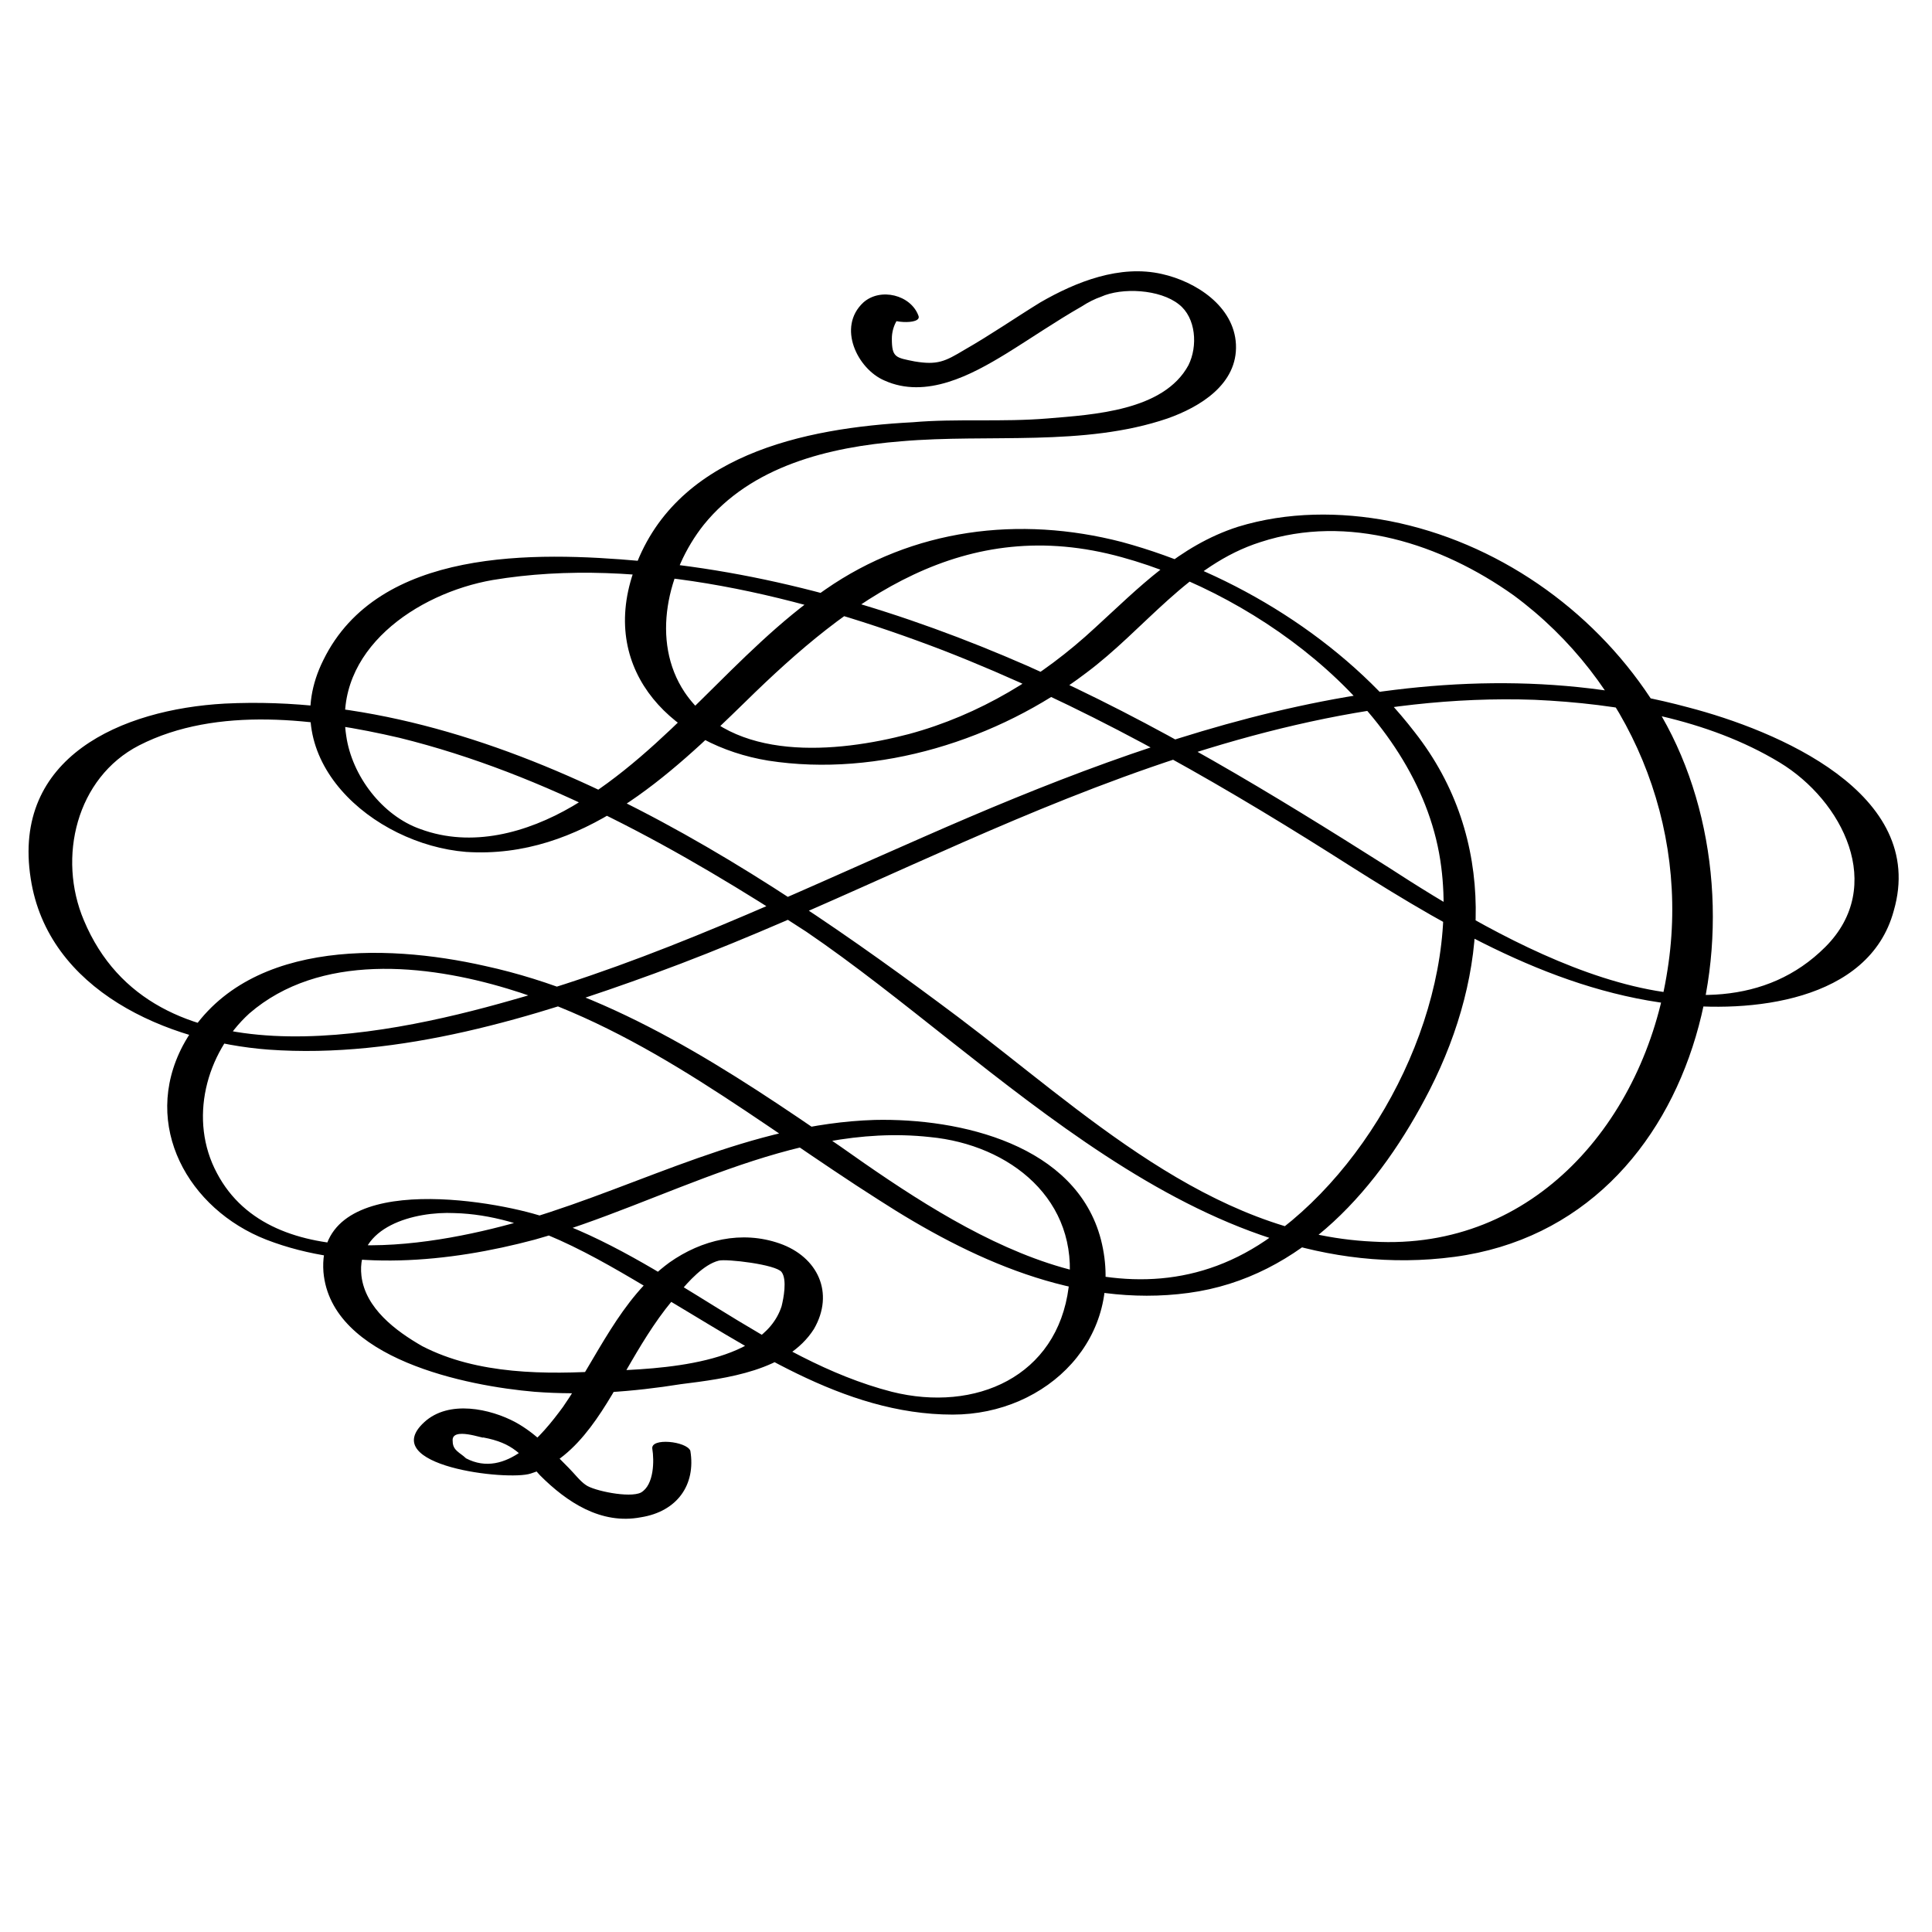 <?xml version="1.0" encoding="UTF-8"?>
<!-- Uploaded to: ICON Repo, www.iconrepo.com, Generator: ICON Repo Mixer Tools -->
<svg fill="#000000" width="800px" height="800px" version="1.1" viewBox="144 144 512 512" xmlns="http://www.w3.org/2000/svg">
 <path d="m316.87 527.96c0.504 3.023 0.504 9.574-3.023 11.586-3.023 1.512-12.594-0.504-14.609-2.016-1.512-1.008-3.023-3.023-4.535-4.535-4.535-4.535-8.566-9.07-14.105-12.09-6.551-3.527-17.633-6.047-24.184 0-12.594 11.586 22.168 15.617 28.215 13.602 13.098-4.031 20.152-18.641 26.703-29.727 3.527-6.047 7.559-12.594 12.594-18.137 2.519-3.023 6.551-7.559 10.578-8.566 2.016-0.504 15.113 1.008 16.625 3.023 1.512 2.016 0.504 7.055 0 9.07-5.039 15.617-32.746 16.625-46.352 17.129-16.121 1.008-34.258 1.008-48.871-6.551-7.055-4.031-15.113-10.078-16.121-18.641-1.512-13.098 14.105-17.129 24.688-16.625 19.145 0.504 37.281 11.586 53.402 21.16 24.184 14.105 49.375 32.242 78.594 32.242 25.191 0 45.848-20.656 39.297-46.352-6.551-25.191-37.281-32.242-59.953-31.738-32.746 1.008-61.465 17.129-91.691 26.199-23.68 7.055-68.016 15.617-82.625-12.09-7.559-14.105-3.023-31.738 8.566-42.32 18.641-16.121 46.855-13.098 68.52-6.551 36.777 11.082 66.504 35.77 98.242 55.922 24.184 15.617 52.395 28.719 82.121 24.688 30.23-4.031 50.883-28.215 63.984-53.906 15.617-30.73 18.137-66.504-4.031-94.715-18.641-24.184-47.863-42.32-77.586-50.383-27.207-7.055-55.418-3.527-78.594 12.594-24.184 16.625-41.312 42.32-67.008 57.434-12.09 7.055-26.703 11.082-40.305 6.047-10.078-3.527-18.137-14.105-19.648-24.688-3.527-22.672 18.641-37.785 38.793-41.312 39.297-6.551 82.625 4.535 119.4 18.641 36.273 14.113 70.027 33.258 102.78 53.914 27.711 17.633 56.93 35.77 90.184 39.801 20.656 2.519 52.395-0.504 58.945-24.688 9.07-31.234-31.234-47.863-54.41-53.906-69.023-18.641-139.55 6.551-202.53 34.258-35.77 15.617-71.539 32.746-109.33 43.328-35.266 10.078-95.219 22.168-113.36-21.16-7.055-16.625-2.016-37.785 14.609-46.352 20.656-10.578 47.359-7.055 69.023-2.016 38.793 9.574 74.562 29.727 107.82 51.387 50.375 34.262 103.78 95.223 171.79 86.156 67.512-9.07 85.648-97.234 51.895-148.12-15.617-23.68-40.809-41.312-69.023-46.855-13.098-2.519-27.207-2.519-40.305 1.512-15.617 5.039-26.199 16.121-37.785 26.703-14.105 13.098-30.73 23.176-49.375 28.215-19.145 5.039-46.855 7.559-59.449-11.082-9.07-13.602-4.535-32.242 5.039-44.336 12.594-15.617 33.25-20.656 52.395-22.168 23.176-2.016 48.367 1.512 70.535-6.047 8.566-3.023 18.641-9.07 18.137-19.648-0.504-10.078-10.578-16.625-19.648-18.641-11.082-2.519-22.672 2.016-32.242 7.559-6.551 4.031-13.098 8.566-20.152 12.594-5.039 3.023-7.055 4.031-13.098 3.023-5.039-1.008-6.047-1.008-6.047-6.047 0-3.023 1.512-6.047 4.031-7.559-2.519-0.504-5.039-0.504-8.062-1.008 0.504 0.504 1.008 1.512 1.512 2.016 1.008 2.519 10.578 3.023 9.574 0.504-2.016-5.543-10.078-7.559-14.609-3.527-7.055 6.551-1.512 17.633 5.543 20.656 11.082 5.039 23.176-1.512 32.242-7.055 6.551-4.031 13.098-8.566 20.152-12.594 1.512-1.008 3.527-2.016 5.039-2.519 5.543-2.519 15.617-2.016 20.656 2.016 4.535 3.527 5.039 11.082 2.519 16.121-6.551 12.09-25.191 13.098-37.281 14.105-12.09 1.008-24.184 0-35.77 1.008-28.719 1.512-63.48 8.566-74.059 39.801-9.07 26.703 11.082 45.848 35.77 49.879 29.223 4.535 60.961-5.543 84.137-23.176 15.617-11.586 27.207-28.719 46.352-34.762 23.176-7.559 47.863 0.504 67.008 14.105 30.73 22.672 46.855 60.961 40.809 99.25-6.047 39.801-35.266 74.562-78.09 72.043-43.328-2.016-77.082-34.762-109.83-59.449-54.41-40.809-123.43-86.656-194.47-83.129-27.207 1.512-56.426 14.105-51.387 46.352 4.535 29.727 36.273 43.328 62.977 45.344 34.762 2.519 70.535-8.566 102.27-20.152 37.281-13.602 72.547-31.738 109.33-46.352 39.297-15.617 81.113-27.711 123.94-26.199 22.168 1.008 45.848 5.039 64.992 16.625 16.625 10.078 28.215 32.746 12.09 48.871-31.234 31.234-87.16-2.519-115.88-21.16-30.242-19.141-61.48-38.285-95.738-53.398-32.242-14.105-67.008-24.688-102.27-27.711-28.215-2.519-69.527-3.527-84.137 26.199-13.098 26.199 13.098 48.871 37.785 50.883 30.73 2.016 53.906-20.152 74.059-39.801 27.711-27.207 57.938-49.879 99.754-38.289 36.777 10.078 79.602 41.816 84.641 82.121 4.535 35.266-16.121 77.082-44.84 97.738-38.289 27.711-81.617-0.504-114.36-23.68-29.223-20.152-59.449-40.305-94.211-47.863-26.703-6.047-64.992-7.055-80.105 21.16-11.082 21.16 1.512 43.328 22.168 51.387 22.168 8.566 48.367 6.047 71.039 0 34.258-9.574 68.016-31.234 104.79-27.207 21.16 2.016 39.801 16.625 36.777 39.801-3.023 23.68-24.688 33.25-46.855 27.711-33.25-8.566-59.449-35.266-92.195-46.352-13.602-4.535-60.457-12.594-58.441 14.609 2.016 23.176 38.289 30.23 55.922 31.738 13.098 1.008 26.199 0 38.793-2.016 12.09-1.512 28.215-3.527 35.266-14.609 5.543-9.574 1.008-19.145-9.07-22.672s-20.656-1.008-29.223 5.039c-13.098 9.574-19.145 25.191-28.215 38.289-5.543 7.559-15.113 19.145-25.695 13.602-1.508-1.504-3.523-2.008-3.523-4.527-0.504-4.031 8.566-0.504 8.062-1.008 8.062 1.512 10.078 4.535 15.113 10.078 7.055 7.055 16.121 13.098 26.703 11.082 9.574-1.512 14.609-8.566 13.098-17.633-1.008-2.519-10.578-3.527-10.074-0.504z"/>
</svg>
